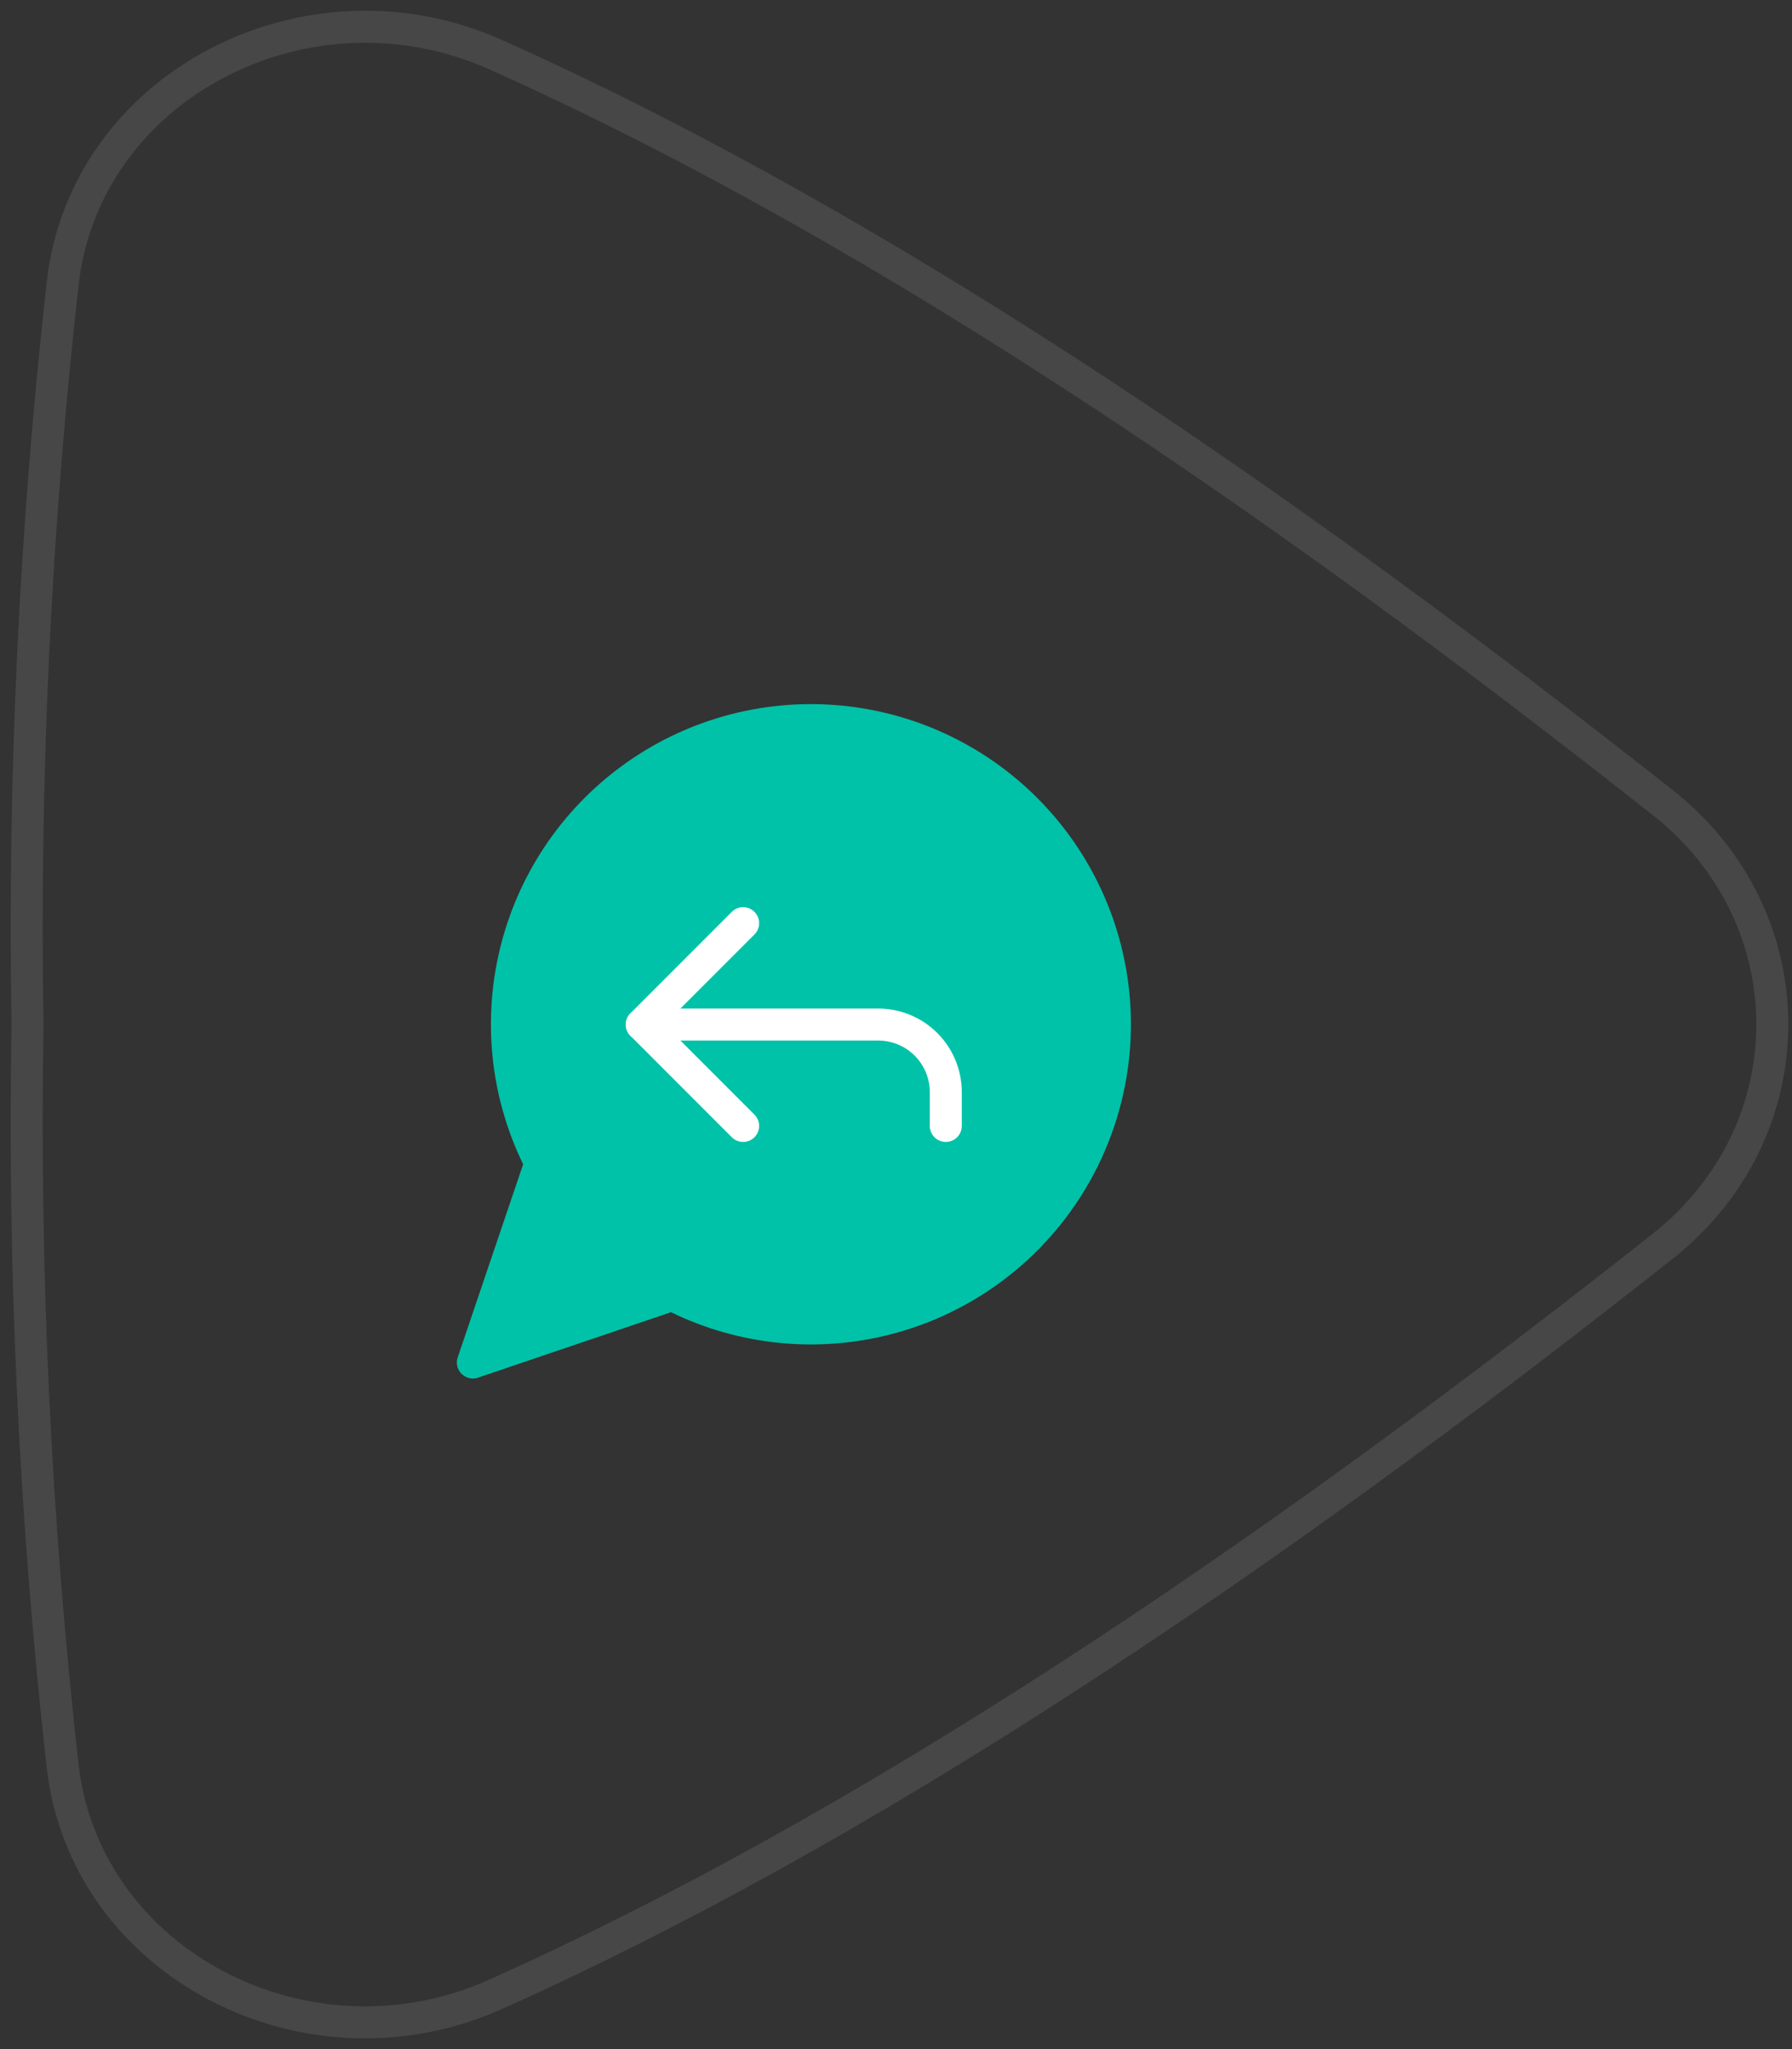 <svg width="84" height="96" viewBox="0 0 84 96" fill="none" xmlns="http://www.w3.org/2000/svg">
<rect x="0" y="0" width="84" height="96" fill="#333333" stroke="none"/>
<path d="M2.942 13.237C4.021 3.966 14.442 -1.374 23.235 2.561C34.961 7.808 47.311 15.21 60.142 24.262L62.715 26.094C64.915 27.68 67.134 29.31 69.372 30.992L69.373 30.993C71.504 32.598 73.647 34.242 75.805 35.925L77.967 37.62L77.968 37.621C84.785 43.023 84.784 52.972 77.951 58.377V58.378C58.69 73.595 40.298 85.798 23.23 93.434C14.434 97.38 4.016 92.029 2.938 82.756L2.937 82.753C1.644 71.22 1.092 59.616 1.29 48.012C1.093 36.397 1.646 24.782 2.942 13.24V13.237Z" stroke="white" stroke-opacity="0.1" stroke-width="1.5"/>
<path d="M31.508 60.666C34.53 62.217 38.006 62.636 41.31 61.85C44.614 61.064 47.529 59.124 49.529 56.379C51.529 53.634 52.483 50.265 52.219 46.879C51.955 43.493 50.49 40.313 48.088 37.911C45.687 35.51 42.506 34.045 39.12 33.781C35.734 33.516 32.365 34.47 29.62 36.47C26.875 38.47 24.935 41.385 24.149 44.689C23.363 47.993 23.782 51.469 25.333 54.491L22.166 63.833L31.508 60.666Z" fill="#00C2A8" stroke="#00C2A8" stroke-width="1.5" stroke-linecap="round" stroke-linejoin="round"/>
<path d="M34.834 52.75L30.084 48L34.834 43.25" stroke="white" stroke-width="1.5" stroke-linecap="round" stroke-linejoin="round"/>
<path d="M30.084 48H41.167C42.007 48 42.813 48.334 43.407 48.928C44 49.521 44.334 50.327 44.334 51.167V52.75" stroke="white" stroke-width="1.5" stroke-linecap="round" stroke-linejoin="round"/>
</svg>
